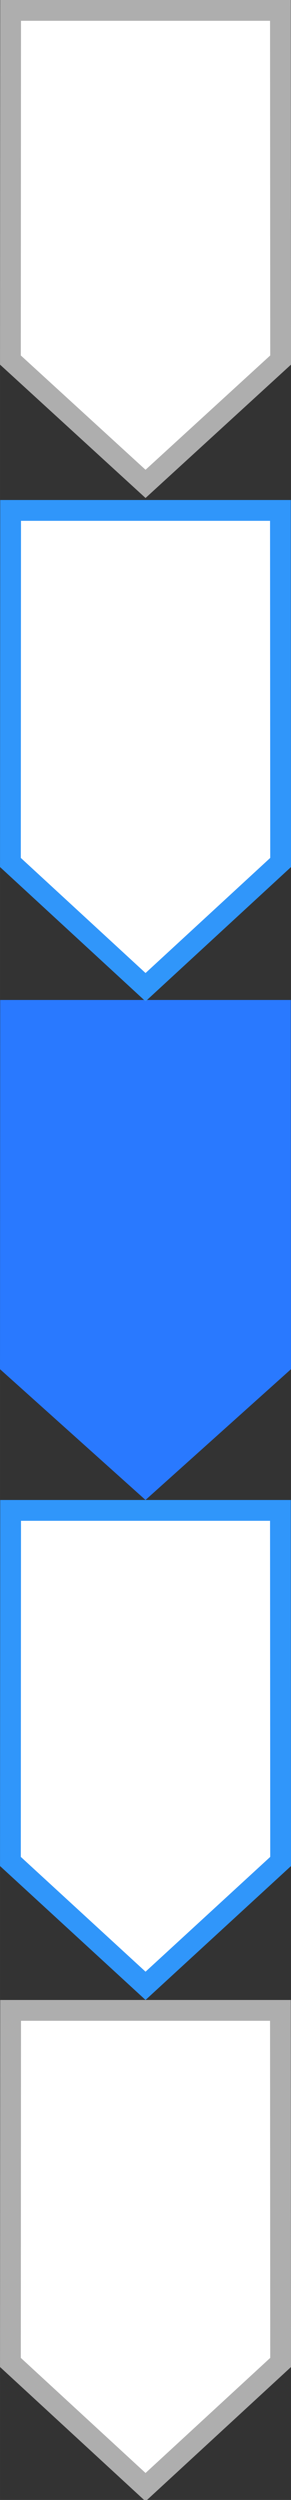 <?xml version="1.0" encoding="UTF-8"?>
<svg id="bitmap:28-32" width="28" height="240" version="1.1" viewBox="0 0 7.408 63.5" xmlns="http://www.w3.org/2000/svg" xmlns:cc="http://creativecommons.org/ns#" xmlns:dc="http://purl.org/dc/elements/1.1/" xmlns:rdf="http://www.w3.org/1999/02/22-rdf-syntax-ns#">
 <rect x="0" y="0" width="7.408" height="63.5" fill="#333333" stroke="none"/>
 <path d="m7.144 9.145-0.005-8.881h-6.869l-0.005 8.881 3.44 3.146z" fill="#fff" stroke="#aeaeae" stroke-width=".529"/>
 <path d="m7.408 34.778-0.005-9.378h-7.398l-0.005 9.378 3.704 3.322z" fill="#2979ff" stroke-width=".265"/>
 <g transform="translate(4.368,10.716)" fill="#fff" stroke-width=".529">
  <path d="m2.776 11.191-0.005-8.942h-6.869l-0.005 8.942 3.44 3.168z" stroke="#3096fa"/>
  <path d="m2.776 49.291-0.005-8.942h-6.869l-0.005 8.942 3.44 3.168z" stroke="#aeaeae"/>
  <path d="m2.776 36.566-0.005-8.917h-6.869l-0.005 8.917 3.44 3.159z" stroke="#3096fa"/>
 </g>
</svg>
